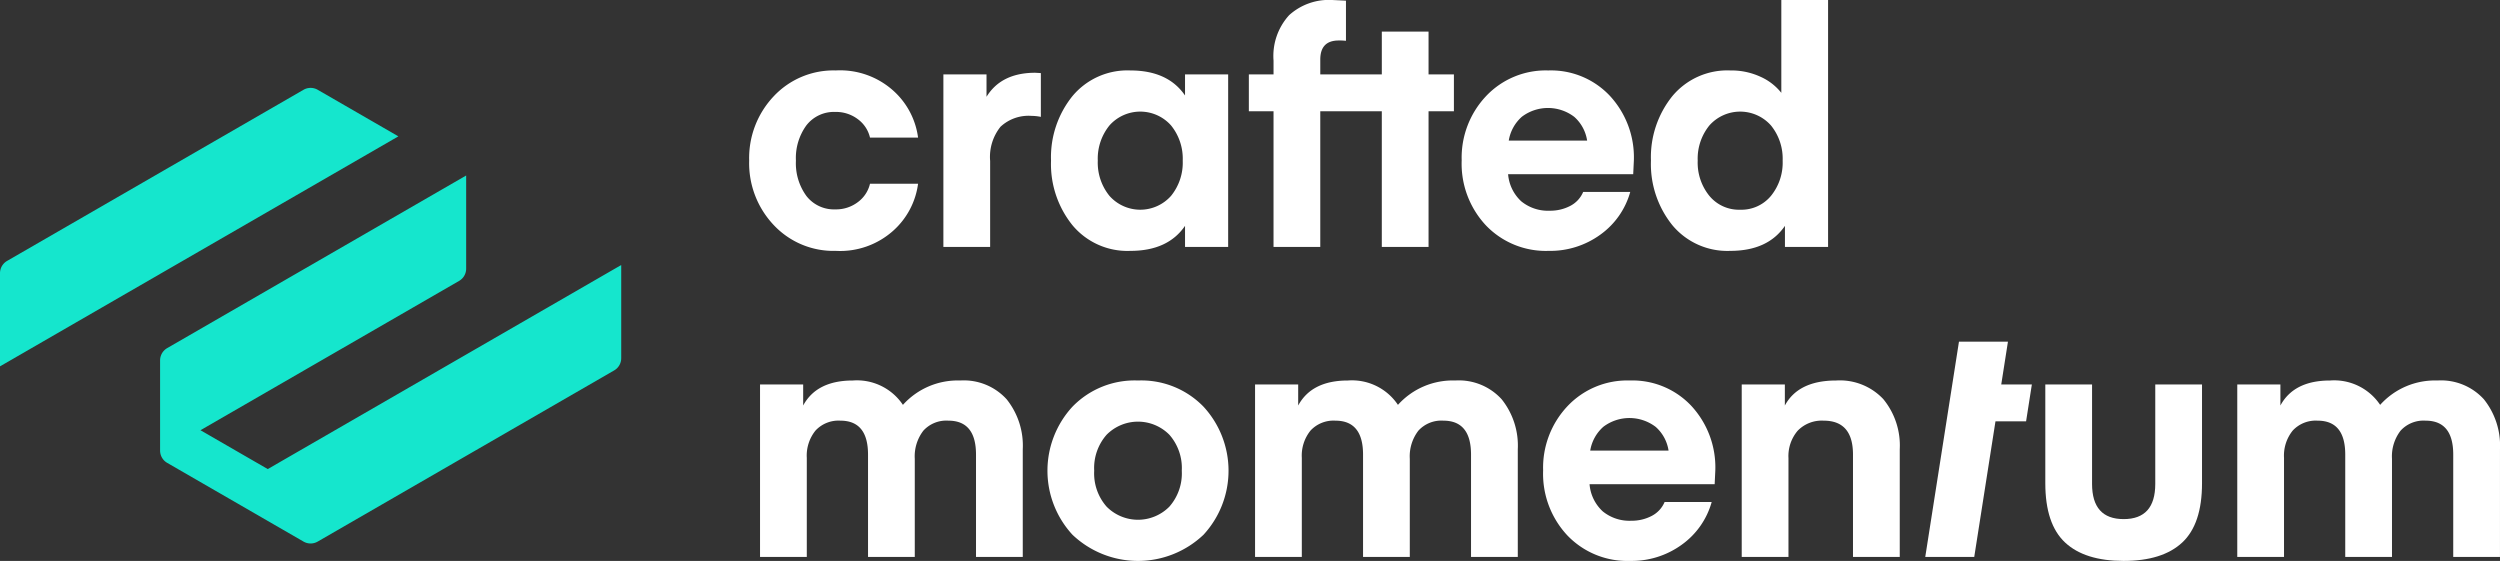 <svg xmlns="http://www.w3.org/2000/svg" viewBox="0 0 295.789 66.365"><rect x="0" y="0" width="295.789" height="66.365" fill="#333333" stroke="none"/><g id="Laag_2" data-name="Laag 2"><g id="Components"><g id="_7d473d0b-c6c2-4ba5-a5f0-d44ded540fbb_7" data-name="7d473d0b-c6c2-4ba5-a5f0-d44ded540fbb@7"><path d="M98.884,29.682a9.416,9.416,0,0,0,6.875-2.455,9.031,9.031,0,0,0,2.863-5.492h-5.687a3.755,3.755,0,0,1-1.441,2.181,4.259,4.259,0,0,1-2.649.857,4.129,4.129,0,0,1-3.428-1.578A6.56,6.56,0,0,1,94.17,19.008a6.562,6.562,0,0,1,1.247-4.187,4.128,4.128,0,0,1,3.428-1.577,4.266,4.266,0,0,1,2.649.856,3.765,3.765,0,0,1,1.441,2.182h5.687a9.037,9.037,0,0,0-2.863-5.493,9.421,9.421,0,0,0-6.875-2.454,9.688,9.688,0,0,0-7.343,3.058,10.632,10.632,0,0,0-2.902,7.615,10.635,10.635,0,0,0,2.902,7.616A9.688,9.688,0,0,0,98.884,29.682Z" style="fill:#fff"></path><path d="M116.72,11.452V8.803h-5.103V29.214h5.532V19.047a5.709,5.709,0,0,1,1.227-4.051,4.866,4.866,0,0,1,3.682-1.285,5.594,5.594,0,0,1,1.091.117V8.647l-.663-.039Q118.472,8.608,116.72,11.452Z" style="fill:#fff"></path><path d="M133.742,29.682q4.44,0,6.466-2.961v2.493H145.31V8.803h-5.103v2.494q-2.025-2.96-6.466-2.961a8.457,8.457,0,0,0-6.856,3.038,11.521,11.521,0,0,0-2.532,7.634,11.522,11.522,0,0,0,2.532,7.635A8.457,8.457,0,0,0,133.742,29.682Zm-2.474-14.842a4.873,4.873,0,0,1,7.284,0,6.235,6.235,0,0,1,1.383,4.168,6.233,6.233,0,0,1-1.383,4.168,4.871,4.871,0,0,1-7.284,0,6.23,6.23,0,0,1-1.383-4.168A6.232,6.232,0,0,1,131.268,14.841Z" style="fill:#fff"></path><path d="M150.678,29.214h5.531V13.166h7.28V29.214H169.02V13.166h3V8.803h-3V3.739H163.49V8.803h-7.28V7.051q0-2.26,2.181-2.26a6.261,6.261,0,0,1,.857.039V.078L157.612,0a7,7,0,0,0-5.083,1.791,7.162,7.162,0,0,0-1.85,5.376V8.803h-2.921v4.364h2.921Z" style="fill:#fff"></path><path d="M183.223,29.682a10.096,10.096,0,0,0,6.135-1.928,9.271,9.271,0,0,0,3.525-5.044h-5.57a3.292,3.292,0,0,1-1.539,1.656,5.067,5.067,0,0,1-2.395.564,5.001,5.001,0,0,1-3.389-1.11,4.891,4.891,0,0,1-1.558-3.213h14.802l.078-1.637a10.708,10.708,0,0,0-2.824-7.615,9.55,9.55,0,0,0-7.303-3.019,9.703,9.703,0,0,0-7.362,3.038,10.6,10.6,0,0,0-2.883,7.595,10.67,10.67,0,0,0,2.883,7.713A9.81,9.81,0,0,0,183.223,29.682Zm-3.155-15.874a5.123,5.123,0,0,1,6.194.02,4.675,4.675,0,0,1,1.519,2.805h-9.271A4.794,4.794,0,0,1,180.067,13.808Z" style="fill:#fff"></path><path d="M211.187,26.722v2.493H216.29V0h-5.532V10.984a6.535,6.535,0,0,0-2.434-1.888,8.2,8.2,0,0,0-3.603-.76,8.457,8.457,0,0,0-6.856,3.038,11.521,11.521,0,0,0-2.532,7.634,11.522,11.522,0,0,0,2.532,7.635,8.457,8.457,0,0,0,6.856,3.038Q209.161,29.682,211.187,26.722Zm-5.297-1.909a4.534,4.534,0,0,1-3.642-1.636,6.23,6.23,0,0,1-1.383-4.168,6.232,6.232,0,0,1,1.383-4.168,4.873,4.873,0,0,1,7.284,0,6.235,6.235,0,0,1,1.383,4.168,6.233,6.233,0,0,1-1.383,4.168A4.537,4.537,0,0,1,205.889,24.813Z" style="fill:#fff"></path><path d="M113.608,45.019a8.717,8.717,0,0,0-6.778,2.883,6.541,6.541,0,0,0-5.92-2.883q-4.286,0-5.882,2.96V45.486H89.924V65.897h5.532V54.173A4.714,4.714,0,0,1,96.488,50.94a3.715,3.715,0,0,1,2.941-1.17q3.272,0,3.272,4.012V65.897h5.531V54.289a4.979,4.979,0,0,1,1.013-3.33,3.671,3.671,0,0,1,2.96-1.189q3.272,0,3.272,4.012V65.897h5.532V53.16A8.771,8.771,0,0,0,119.1,47.239,6.848,6.848,0,0,0,113.608,45.019Z" style="fill:#fff"></path><path d="M134.642,45.019a10.235,10.235,0,0,0-7.752,3.097,11.176,11.176,0,0,0,0,15.153,11.251,11.251,0,0,0,15.504,0,11.175,11.175,0,0,0,0-15.153A10.235,10.235,0,0,0,134.642,45.019Zm3.72,14.918a5.219,5.219,0,0,1-7.44,0,5.958,5.958,0,0,1-1.461-4.246,5.962,5.962,0,0,1,1.461-4.246,5.222,5.222,0,0,1,7.44,0,5.961,5.961,0,0,1,1.461,4.246A5.958,5.958,0,0,1,138.362,59.937Z" style="fill:#fff"></path><path d="M172.177,45.019a8.716,8.716,0,0,0-6.778,2.883,6.541,6.541,0,0,0-5.921-2.883q-4.286,0-5.882,2.96V45.486h-5.103V65.897h5.532V54.173a4.714,4.714,0,0,1,1.032-3.233,3.715,3.715,0,0,1,2.941-1.17q3.272,0,3.272,4.012V65.897h5.531V54.289a4.979,4.979,0,0,1,1.013-3.33,3.671,3.671,0,0,1,2.96-1.189q3.272,0,3.272,4.012V65.897h5.532V53.16a8.771,8.771,0,0,0-1.909-5.921A6.848,6.848,0,0,0,172.177,45.019Z" style="fill:#fff"></path><path d="M192.821,45.019a9.703,9.703,0,0,0-7.362,3.038,10.6,10.6,0,0,0-2.883,7.595,10.67,10.67,0,0,0,2.883,7.713,9.811,9.811,0,0,0,7.401,2.999,10.097,10.097,0,0,0,6.135-1.928,9.272,9.272,0,0,0,3.525-5.045h-5.57a3.291,3.291,0,0,1-1.539,1.656,5.067,5.067,0,0,1-2.395.564,5.001,5.001,0,0,1-3.389-1.11,4.891,4.891,0,0,1-1.558-3.213h14.802l.078-1.637a10.709,10.709,0,0,0-2.824-7.615A9.55,9.55,0,0,0,192.821,45.019Zm-4.674,8.297a4.794,4.794,0,0,1,1.558-2.824,5.123,5.123,0,0,1,6.193.019,4.675,4.675,0,0,1,1.519,2.805Z" style="fill:#fff"></path><path d="M217.253,45.019q-4.48,0-6.077,2.96V45.486h-5.103V65.897h5.531V54.212a4.622,4.622,0,0,1,1.091-3.252,3.965,3.965,0,0,1,3.077-1.189q3.466,0,3.466,4.012V65.897h5.532V53.16a8.641,8.641,0,0,0-1.948-5.941A7.048,7.048,0,0,0,217.253,45.019Z" style="fill:#fff"></path><polygon points="237.572 40.422 231.777 40.422 227.787 65.897 233.583 65.897 236.096 49.849 239.718 49.849 240.401 45.486 236.779 45.486 237.572 40.422" style="fill:#fff"></polygon><path d="M255.002,57.25q0,4.169-3.74,4.168T247.523,57.25V45.486h-5.531V57.172q0,4.829,2.337,7.012t6.933,2.181q4.596,0,6.934-2.181t2.337-7.012V45.486h-5.531Z" style="fill:#fff"></path><path d="M293.88,47.239a6.849,6.849,0,0,0-5.493-2.22,8.715,8.715,0,0,0-6.778,2.883,6.543,6.543,0,0,0-5.921-2.883q-4.285,0-5.881,2.96V45.486h-5.103V65.897h5.531V54.173a4.71,4.71,0,0,1,1.032-3.233,3.715,3.715,0,0,1,2.94-1.17q3.273,0,3.272,4.012V65.897h5.531V54.289a4.979,4.979,0,0,1,1.013-3.33,3.673,3.673,0,0,1,2.961-1.189q3.272,0,3.272,4.012V65.897h5.531V53.16A8.774,8.774,0,0,0,293.88,47.239Z" style="fill:#fff"></path><path d="M37.589,10.623a1.68,1.68,0,0,0-1.679,0L.84,30.87A1.68,1.68,0,0,0,0,32.325V43.344L47.132,16.133Z" style="fill:#15e6cd"></path><path d="M31.68,55.499,23.718,50.903l30.601-17.668a1.67,1.67,0,0,0,.835-1.446V20.764L19.781,41.187a1.68,1.68,0,0,0-.84,1.454l0,10.669a1.68,1.68,0,0,0,.84,1.454L35.91,64.077a1.672,1.672,0,0,0,1.675.002L72.671,43.822a1.658,1.658,0,0,0,.829-1.44V31.356Z" style="fill:#15e6cd"></path></g></g></g></svg>